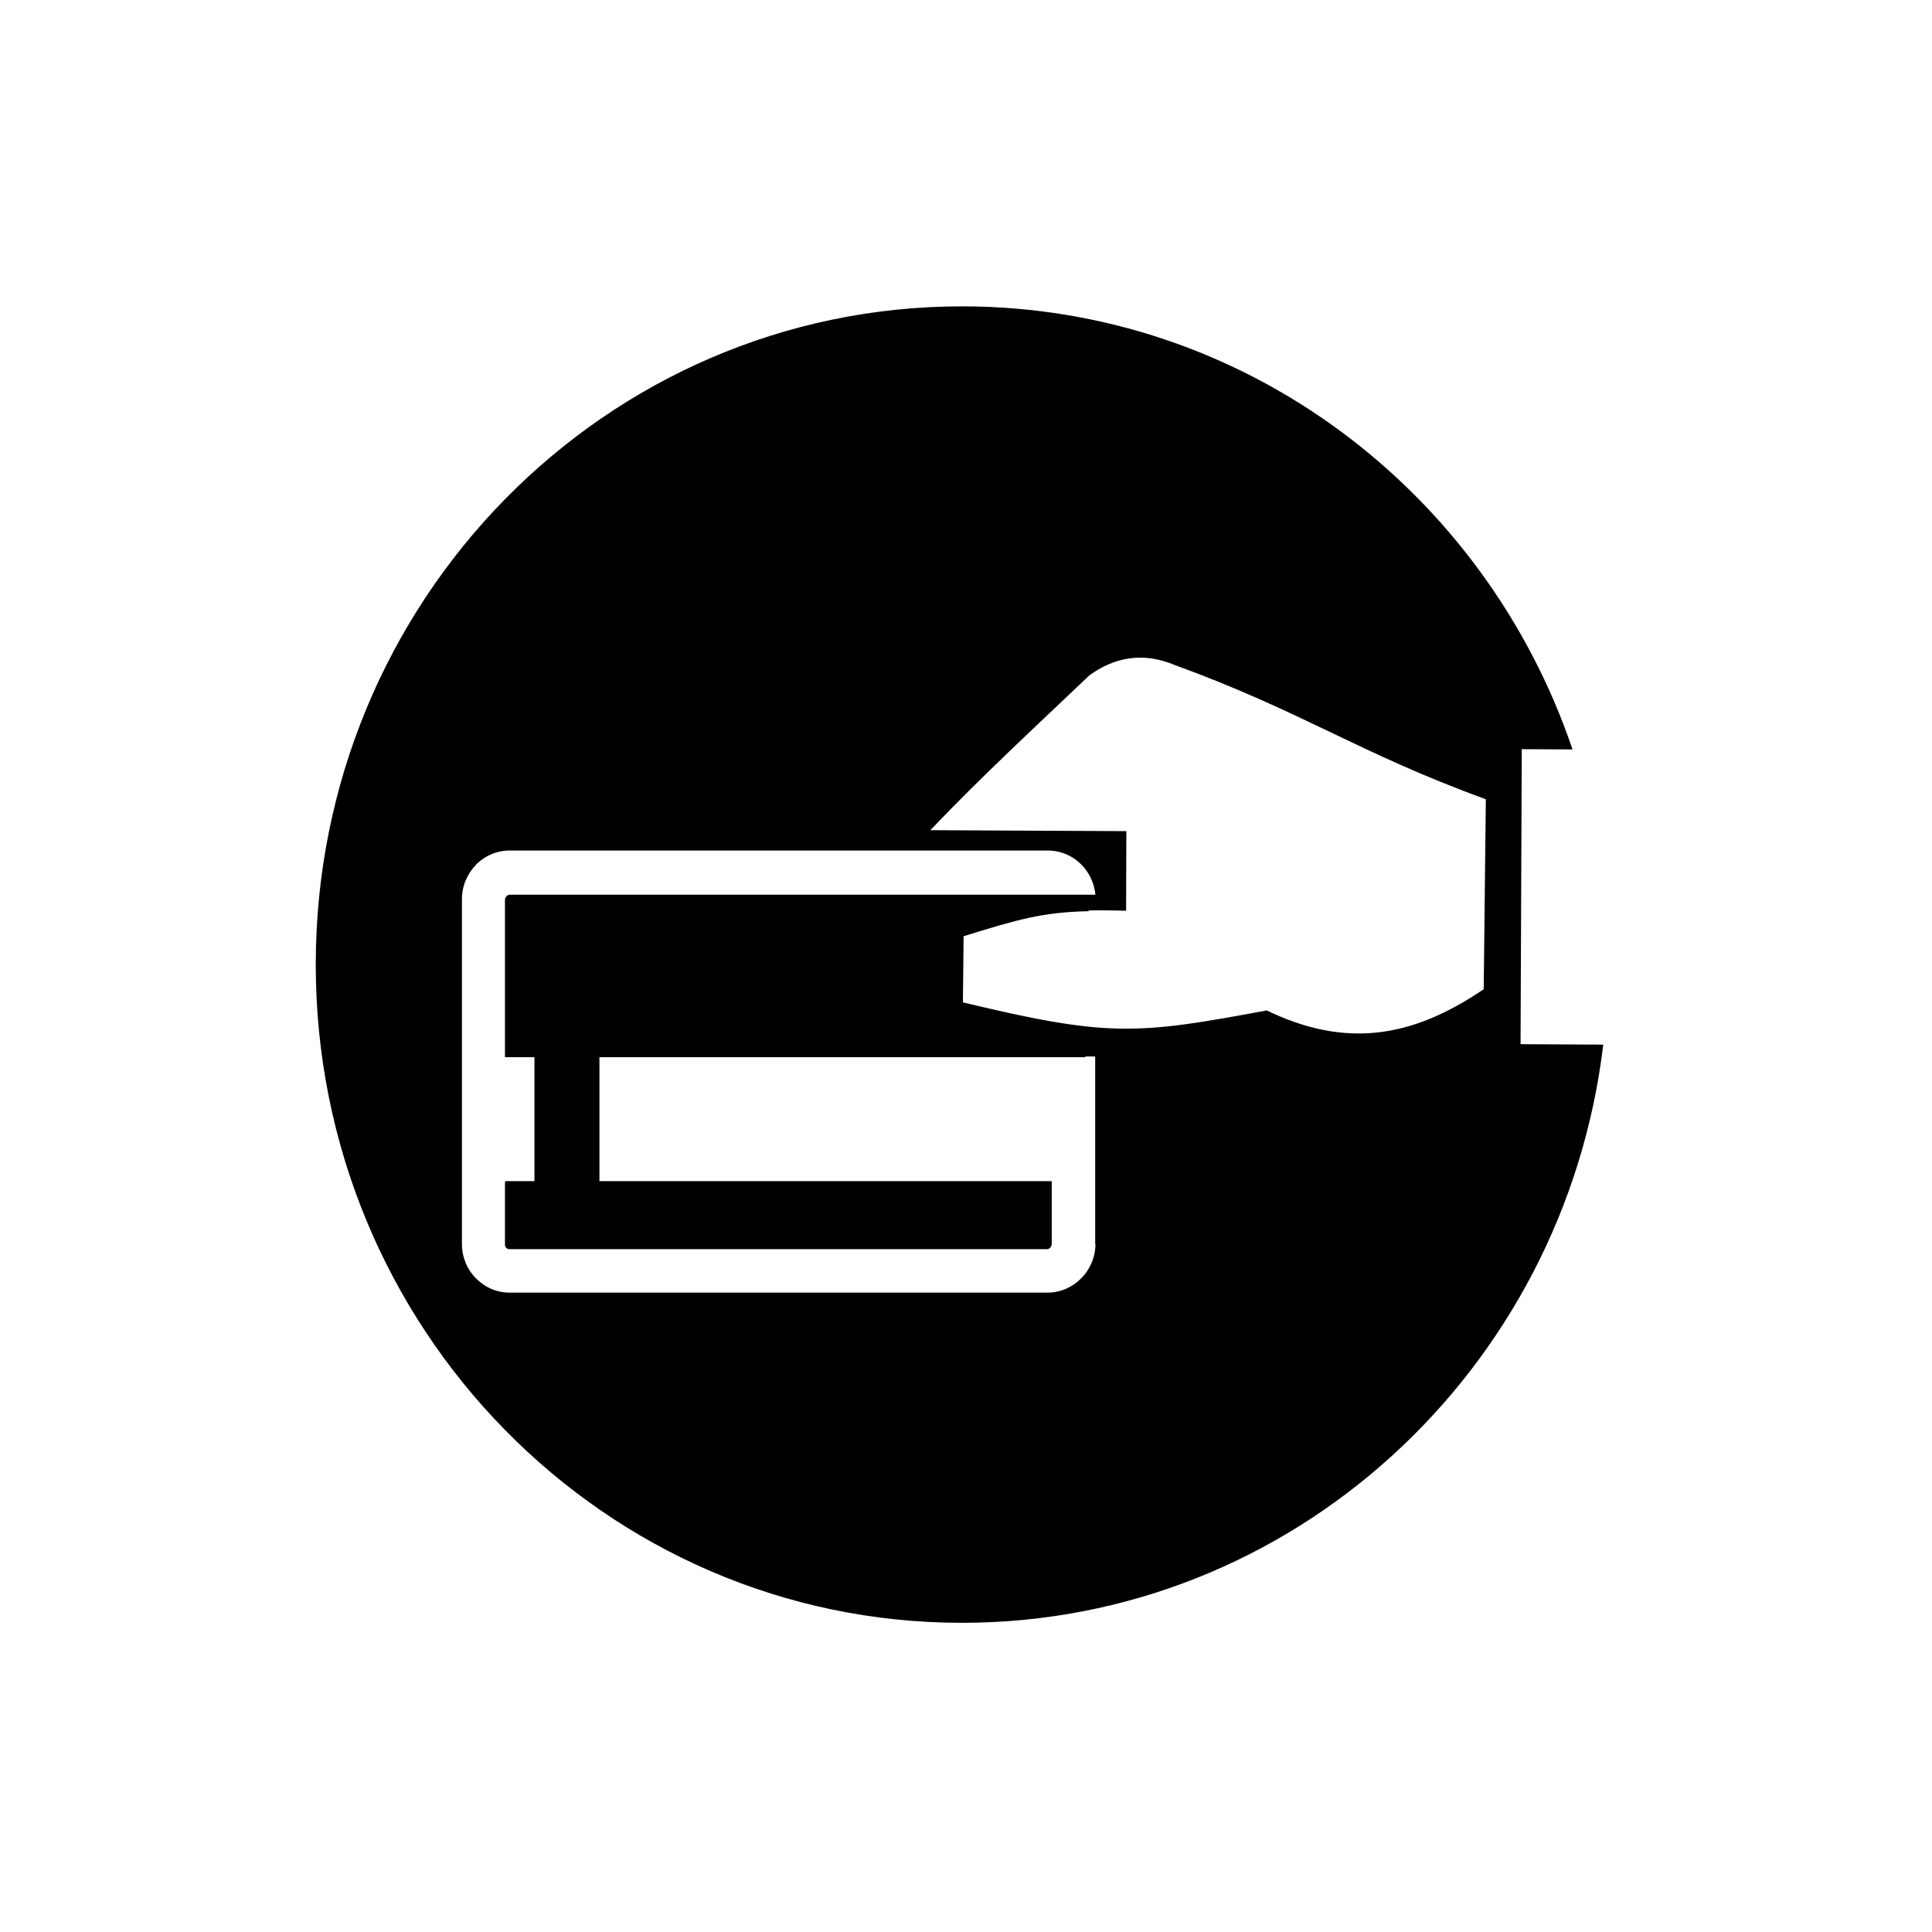 <svg width="30" height="30" viewBox="0 0 30 30" fill="none" xmlns="http://www.w3.org/2000/svg">
<path d="M23.039 15.36C21.917 16.126 20.883 16.276 19.669 15.69C17.648 16.067 17.215 16.108 14.952 15.565L14.963 14.531C16.023 14.197 16.364 14.109 17.486 14.142L17.49 12.906L14.446 12.891C15.242 12.055 16.082 11.281 16.918 10.485C17.321 10.196 17.758 10.126 18.235 10.324C20.222 11.047 21.088 11.688 23.072 12.411L23.039 15.36ZM17.01 19.317C17.01 19.522 16.925 19.713 16.79 19.849C16.658 19.984 16.471 20.072 16.265 20.072H7.914C7.709 20.072 7.526 19.988 7.39 19.849C7.254 19.713 7.173 19.522 7.173 19.317V13.962C7.173 13.753 7.258 13.566 7.39 13.43V13.427C7.526 13.291 7.709 13.207 7.914 13.207H16.269C16.474 13.207 16.661 13.291 16.793 13.427C16.914 13.548 16.991 13.713 17.01 13.893H16.023H7.914C7.896 13.893 7.881 13.9 7.87 13.915C7.859 13.925 7.852 13.944 7.852 13.962V16.405H8.31V18.341H7.848V19.317C7.848 19.335 7.856 19.353 7.867 19.364C7.878 19.375 7.896 19.386 7.911 19.386H16.265C16.284 19.386 16.298 19.379 16.313 19.364C16.324 19.353 16.331 19.335 16.331 19.317V18.341H9.308V16.405H16.331H16.669H17.006V19.317H17.01ZM23.611 16.214L23.63 11.633L24.418 11.637C23.061 7.632 19.328 4.757 14.938 4.757C9.396 4.757 4.903 9.334 4.903 14.978C4.903 20.622 9.396 25.199 14.938 25.199C20.065 25.199 24.293 21.279 24.895 16.221L23.611 16.214Z" fill="black"/>
<path d="M14.952 14.541C15.81 14.274 16.195 14.164 16.907 14.149L16.808 13.903H16.012H7.903C7.885 13.903 7.87 13.911 7.859 13.925C7.848 13.936 7.841 13.955 7.841 13.973V16.416H8.299V18.352H7.841V19.328C7.841 19.346 7.848 19.364 7.859 19.375C7.87 19.386 7.888 19.397 7.903 19.397H16.258C16.276 19.397 16.291 19.39 16.305 19.375C16.316 19.364 16.324 19.346 16.324 19.328V18.352H9.3V16.416H16.324H16.661H16.852L16.944 15.961C16.419 15.909 15.818 15.788 14.945 15.579L14.952 14.541Z" fill="black"/>
</svg>
